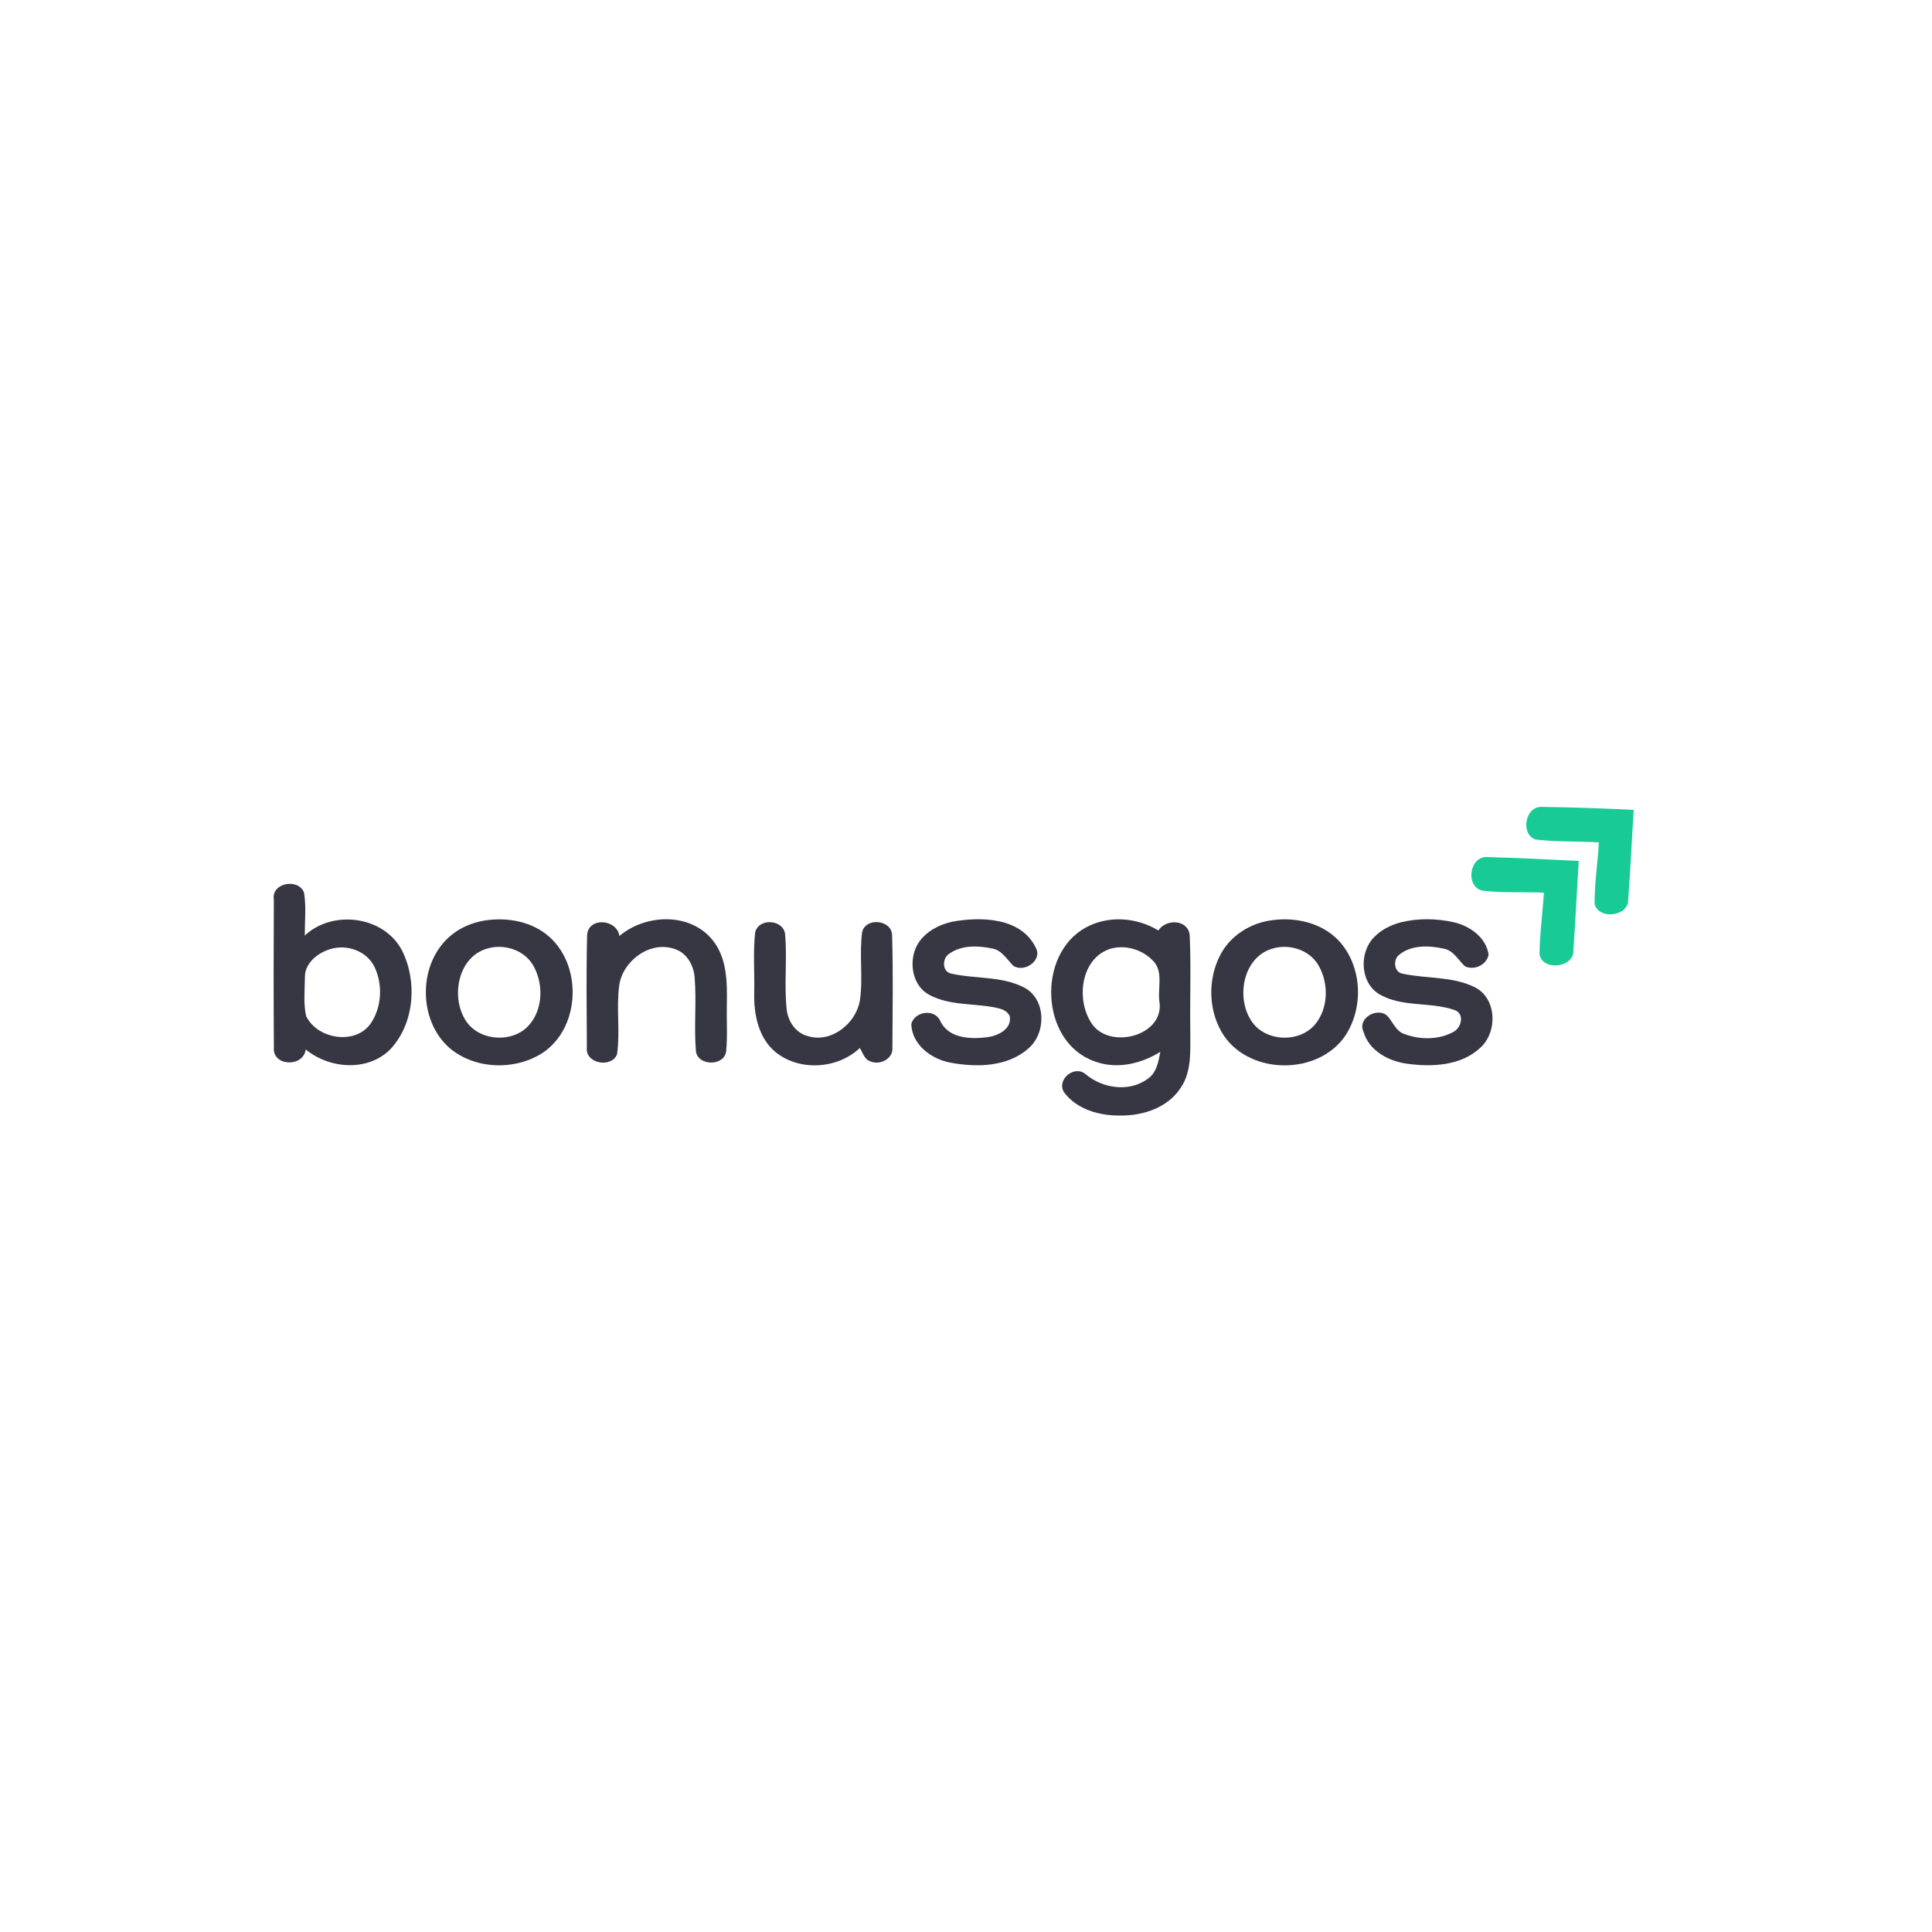 <?xml version="1.0" encoding="UTF-8" ?>
<!DOCTYPE svg PUBLIC "-//W3C//DTD SVG 1.1//EN" "http://www.w3.org/Graphics/SVG/1.1/DTD/svg11.dtd">
<svg width="500pt" height="500pt" viewBox="0 0 500 500" version="1.1" xmlns="http://www.w3.org/2000/svg">
<g id="#18cb96ff">
<path fill="#18cb96" opacity="1.00" d=" M 397.41 217.27 C 393.44 215.92 394.65 208.75 398.93 208.82 C 406.89 208.92 414.85 209.21 422.80 209.59 C 422.30 217.35 421.97 225.13 421.37 232.89 C 421.42 237.23 413.76 238.06 412.68 233.98 C 412.64 228.64 413.48 223.34 413.79 218.01 C 408.33 217.68 402.84 217.91 397.41 217.27 Z" />
<path fill="#18cb96" opacity="1.00" d=" M 383.60 230.49 C 379.15 229.40 380.26 221.52 384.93 221.81 C 392.81 222.03 400.70 222.40 408.57 222.81 C 408.10 230.49 407.73 238.17 407.20 245.85 C 407.53 250.43 399.16 251.47 398.43 246.96 C 398.48 241.63 399.23 236.34 399.56 231.03 C 394.25 230.73 388.88 231.18 383.60 230.49 Z" />
</g>
<g id="#373643ff">
<path fill="#373643" opacity="1.00" d=" M 70.87 232.87 C 70.10 228.40 77.36 227.18 78.70 231.07 C 79.28 234.72 78.86 238.44 78.87 242.12 C 86.11 235.34 99.35 237.04 104.03 245.96 C 108.02 253.88 107.30 264.57 101.26 271.29 C 95.52 277.44 85.30 276.71 79.12 271.59 C 78.51 276.34 70.37 275.99 70.88 271.00 C 70.79 258.29 70.80 245.57 70.87 232.87 M 85.44 245.64 C 82.23 246.61 78.85 249.25 78.91 252.90 C 78.88 256.22 78.51 259.63 79.20 262.90 C 82.02 268.93 91.96 270.58 95.94 264.88 C 98.82 260.65 99.12 254.75 96.89 250.18 C 94.86 246.06 89.71 244.29 85.44 245.64 Z" />
<path fill="#373643" opacity="1.00" d=" M 125.23 238.26 C 130.71 237.36 136.73 238.25 141.23 241.68 C 150.78 248.94 150.51 265.71 140.48 272.45 C 133.37 277.08 123.12 276.81 116.51 271.37 C 107.97 264.10 108.12 248.94 116.91 241.92 C 119.30 239.99 122.22 238.80 125.23 238.26 M 126.27 245.44 C 118.72 247.42 116.66 257.49 120.25 263.65 C 123.28 269.11 131.49 270.11 136.10 266.12 C 140.50 262.16 140.87 255.00 138.08 250.01 C 135.84 245.93 130.64 244.20 126.27 245.44 Z" />
<path fill="#373643" opacity="1.00" d=" M 160.30 242.24 C 166.88 236.64 178.14 236.06 184.08 242.89 C 188.18 247.56 188.22 254.12 188.10 259.98 C 188.01 264.00 188.32 268.03 187.93 272.04 C 187.51 276.01 180.51 275.94 180.10 271.99 C 179.58 265.69 180.28 259.34 179.78 253.03 C 179.56 249.87 177.77 246.60 174.61 245.60 C 168.32 243.38 161.27 248.55 160.28 254.86 C 159.44 260.82 160.54 266.88 159.70 272.83 C 158.29 276.50 151.37 275.28 151.88 271.08 C 151.83 261.37 151.70 251.66 151.95 241.96 C 152.30 237.24 159.68 237.85 160.30 242.24 Z" />
<path fill="#373643" opacity="1.00" d=" M 246.36 238.55 C 253.78 237.19 264.15 237.37 268.00 245.15 C 269.96 248.49 265.14 251.82 262.26 249.96 C 260.56 248.28 259.27 245.85 256.68 245.45 C 253.08 244.70 248.85 244.57 245.72 246.79 C 243.86 247.87 243.72 251.31 246.03 251.93 C 252.40 253.42 259.42 252.50 265.33 255.72 C 270.74 258.84 270.74 267.32 266.25 271.25 C 260.81 276.16 252.76 276.28 245.94 275.01 C 241.03 274.10 236.00 270.36 235.84 265.01 C 236.77 261.60 242.13 260.96 243.44 264.44 C 245.66 268.81 251.33 268.97 255.58 268.42 C 258.30 268.04 261.94 266.31 261.31 262.98 C 260.68 261.47 258.99 261.03 257.55 260.74 C 251.91 259.64 245.79 260.27 240.57 257.51 C 236.21 255.25 235.17 249.33 237.09 245.13 C 238.79 241.50 242.60 239.42 246.36 238.55 Z" />
<path fill="#373643" opacity="1.00" d=" M 281.06 240.01 C 286.87 236.86 294.21 237.39 299.78 240.81 C 301.76 237.75 307.40 237.89 307.89 241.97 C 308.28 250.29 307.91 258.64 308.05 266.97 C 308.01 271.88 308.48 277.29 305.55 281.55 C 302.24 286.65 295.86 288.76 290.02 288.70 C 284.65 288.79 278.69 287.17 275.37 282.68 C 273.34 279.39 278.06 275.53 280.94 277.99 C 285.38 281.74 292.34 282.75 297.14 279.12 C 299.38 277.53 299.81 274.70 300.29 272.21 C 295.24 275.38 288.87 276.82 283.15 274.63 C 269.18 269.61 268.28 246.91 281.06 240.01 M 287.39 245.53 C 279.72 247.98 278.45 258.56 282.38 264.65 C 286.82 271.92 301.70 268.15 300.02 258.97 C 299.64 255.54 301.12 251.30 298.35 248.60 C 295.60 245.72 291.23 244.44 287.39 245.53 Z" />
<path fill="#373643" opacity="1.00" d=" M 328.30 238.29 C 334.68 237.15 341.88 238.60 346.46 243.44 C 352.53 249.96 353.02 260.76 348.13 268.09 C 341.15 278.24 323.82 278.26 316.82 268.14 C 312.66 261.98 312.41 253.46 315.91 246.95 C 318.39 242.32 323.17 239.18 328.30 238.29 M 329.32 245.49 C 321.72 247.69 319.83 258.06 323.81 264.15 C 327.28 269.57 336.03 270.03 340.23 265.25 C 343.83 261.06 343.94 254.49 341.22 249.82 C 338.89 245.80 333.66 244.18 329.32 245.49 Z" />
<path fill="#373643" opacity="1.00" d=" M 362.49 238.70 C 366.99 237.60 371.75 237.67 376.26 238.68 C 380.39 239.63 384.62 242.61 385.25 247.07 C 384.75 249.74 381.50 251.23 379.12 250.07 C 377.38 248.46 376.19 245.98 373.65 245.51 C 369.85 244.68 365.25 244.48 362.09 247.11 C 360.44 248.37 360.75 251.67 363.04 252.00 C 369.17 253.32 375.81 252.62 381.58 255.45 C 387.39 258.25 387.65 267.04 383.12 271.14 C 378.13 275.84 370.64 276.17 364.20 275.30 C 359.37 274.66 354.26 271.94 352.85 266.95 C 351.25 263.49 356.49 260.56 359.03 262.89 C 360.48 264.45 361.23 266.86 363.42 267.59 C 367.43 269.10 372.23 269.17 376.07 267.10 C 378.15 266.08 379.12 262.55 376.61 261.46 C 370.23 259.14 362.78 260.84 356.79 257.20 C 351.97 254.13 351.73 246.52 355.58 242.57 C 357.43 240.62 359.93 239.40 362.49 238.70 Z" />
<path fill="#373643" opacity="1.00" d=" M 195.43 241.32 C 196.34 237.43 202.96 237.93 203.20 241.96 C 203.74 248.37 202.91 254.84 203.59 261.24 C 203.93 264.32 205.93 267.36 209.07 268.14 C 215.16 270.03 221.55 264.86 222.54 258.90 C 223.41 253.00 222.32 247.00 223.14 241.11 C 224.17 237.37 230.69 238.03 230.87 241.96 C 231.17 251.64 231.00 261.35 230.95 271.04 C 231.24 274.00 227.75 275.77 225.25 274.68 C 223.70 274.19 223.31 272.44 222.52 271.22 C 216.77 276.68 206.93 277.31 200.73 272.30 C 196.26 268.62 195.07 262.50 195.19 256.99 C 195.32 251.77 194.86 246.51 195.43 241.32 Z" />
</g>
</svg>
